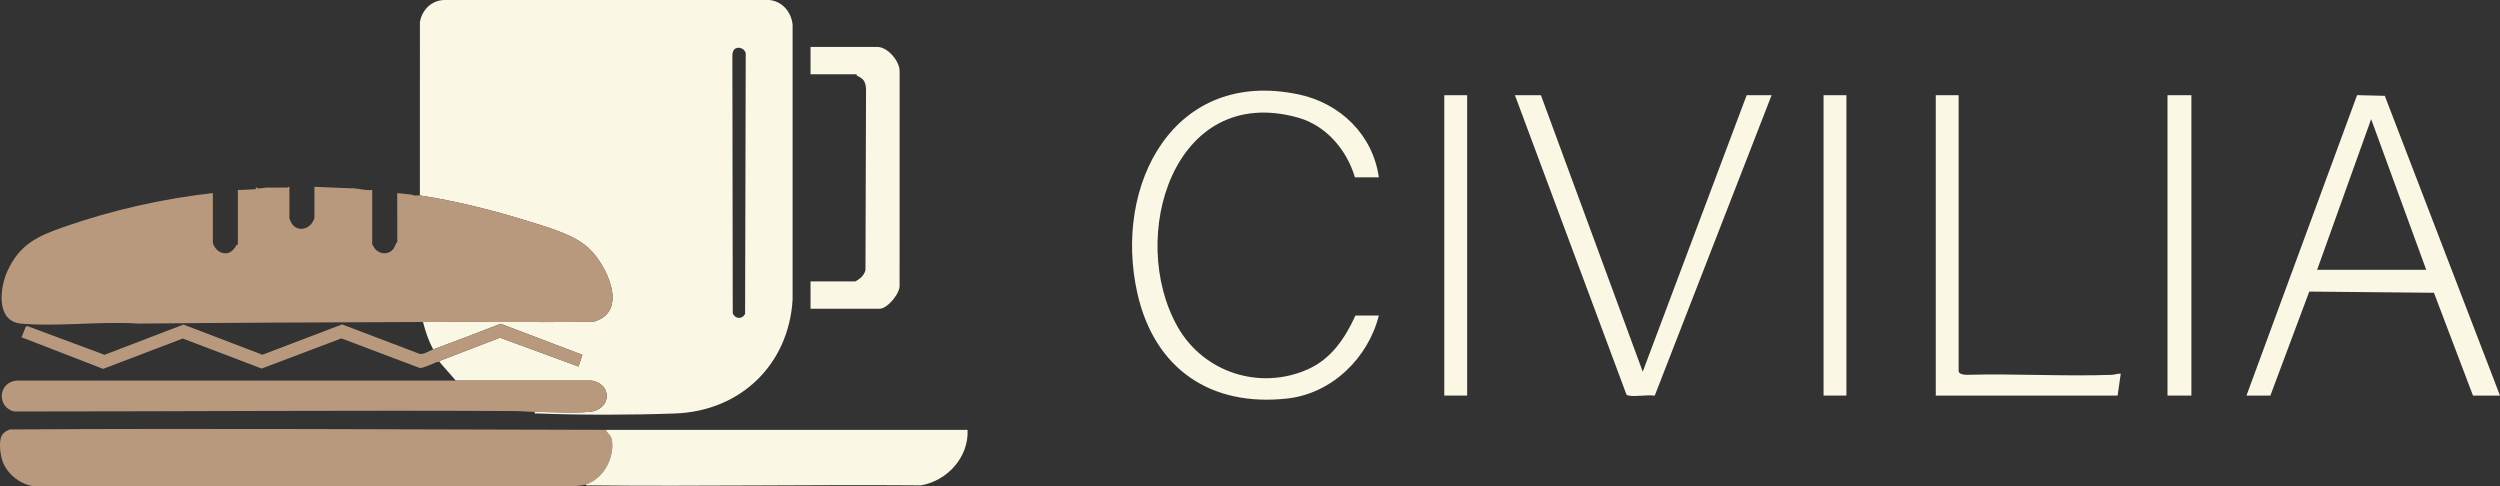 <?xml version="1.0" encoding="UTF-8"?>
<svg id="Laag_1" xmlns="http://www.w3.org/2000/svg" version="1.1" viewBox="0 0 4798.52 933.14">
  <rect x="0" y="0" width="4798.52" height="933.14" fill="#333333" stroke="none"/>
  <!-- Generator: Adobe Illustrator 29.2.1, SVG Export Plug-In . SVG Version: 2.1.0 Build 116)  -->
  <defs>
    <style>
      .st0 {
        fill: #b8997d;
      }

      .st1 {
        fill: #faf7e4;
      }
    </style>
  </defs>
  <path class="st1" d="M805.94,375.07l.02-332.23c3.71-23.78,22.35-42.5,47.15-42.84h623.97c24.67,2.76,41.81,23.2,44.23,47.26v528.12c-7.69,125.33-100.67,213.81-225.68,218.26-83.65,2.98-180.5,3.23-264.07-.07-2.89-.11-6.02,1.54-5.18-3,32.78.21,72.28,2.56,104.28.05,43.32-3.4,45.45-53.95,4.51-60.12-86.75.05-173.52.15-260.25.06l-31.49-36c.22-.08,1.32-2.18,3.62-3.06,37.63-14.32,75-29.28,112.73-43.36l150.53,55.36,7.56-22.43-156.97-59.67c-43.07,16.64-86.05,33.4-129.47,49.16-8.85-16.48-14.88-34.39-19.5-52.5,108.64-.43,217.34.46,326-.17,70.36-18.14,27.53-108.47-8.06-141.61-28.26-26.31-79.37-40.2-116.21-51.76-65.8-20.64-139.53-39.03-207.73-49.47ZM1409.21,94.99c-2.03,2.03-3.48,7.74-3.5,10.75l.75,495.9c5.06,10.87,17.8,11.51,23.68,1.03l1.22-499.94c-1.29-9.73-14.96-14.93-22.15-7.75Z"/>
  <path class="st0" d="M495.51,361.57c6.03.45,11.85-1.5,15.75-1.5h40.49c.46,0,2.13-2.06,3.75-1.5v60.75c0,.51,3.46,8.16,4.19,9.31,9.09,14.5,28.39,13.64,38.46.34.83-1.1,5.35-9.1,5.35-9.65v-60.75l73.48,3,2.23,1.49.76-1.49c11.52.92,22.69,4.51,34.49,3v104.25c0,.38,3.16,5.62,3.85,6.65,8.59,12.8,26.65,14.69,36.66,2.37,3.38-4.16,3.64-9.45,7.59-13.44l-.1-93.84c8.97,1.07,18.01,1.92,26.99,3l4.5,1.5c2.47.83,8.68-.51,12,0,68.19,10.44,141.93,28.83,207.73,49.47,36.85,11.56,87.95,25.44,116.21,51.76,35.59,33.13,78.42,123.46,8.06,141.61-108.66.62-217.36-.26-326,.17-181.89.71-364.66,1.28-546.55,3.06-72.53-4.99-153.54,6.43-225.07,0-48.74-4.38-40.68-69.08-25.97-101.1,24.01-52.24,59.05-67.22,109.98-84.99,91.11-31.78,188.26-53.71,284.21-64.47v93.75c0,6.99,8.03,17.22,14.64,19.86,15,5.99,24.04-1.75,30.9-14.11.43-.77,2.45-.37,2.45-.49v-105c11.55.11,22.95-1.15,34.49-1.5,1.65-.05,3.78.44,4.5-1.5Z"/>
  <path class="st0" d="M1162.85,825.07c4.48,9.02,10.71,10.36,12,21.75,3.88,34.25-17.45,72.5-50.99,83.25-5.74,1.84-14.03,2-20.17,3.07l-1040.79-.09c-24.87-4.43-47.08-21.74-56.98-45.01-5.4-12.69-9.38-42.56-1.42-53.86,3.54-5.02,8.72-7.36,14.1-9.9,381.25-2.43,763.1.14,1144.26.79Z"/>
  <path class="st1" d="M1162.85,825.07c231.42.4,462.92-.29,694.33,0,2.4,52.5-38.72,97.61-89.25,106.49-211.91-1.67-423.95,2.27-635.85.04-2.54-.03-6.67.96-8.23-1.53,33.55-10.75,54.88-49,50.99-83.25-1.29-11.38-7.53-12.72-12-21.75Z"/>
  <path class="st0" d="M874.92,730.57c86.73.09,173.5-.01,260.25-.06,40.94,6.17,38.81,56.72-4.51,60.12-32,2.51-71.5.16-104.28-.05-12.41-.08-25.66-1.52-36.66-1.58-320.93-1.72-641.99.83-962.89.83-33.05-8.61-30.85-55.67,4.56-59.23,281.17.18,562.37-.3,843.52-.02Z"/>
  <path class="st1" d="M1555.75,592.57v-52.5h86.23c.54,0,7.93-5.14,9-6,4.99-4.02,8.35-9.13,10.22-15.28l1.08-348.52c-1.31-15.26-5.08-18.99-17.61-25.21-.71-.35-.31-2.49-.44-2.49h-88.48v-52.5h128.22c19.84,0,43.23,27.31,42.79,47.2l-.07,409.54c1.58,15.91-23.33,45.76-38.23,45.76h-132.72Z"/>
  <path class="st1" d="M4311.88,759.28l212.33-576.67,53.16,1.32,221.16,575.36h-51.86l-74.94-197.35-239.29-2.28-74.68,199.62h-45.87ZM4656.92,517.89l-105.73-289.26-103.69,289.26h209.42Z"/>
  <path class="st1" d="M2646.53,340.34h-45.87c-15.79-52.97-55.37-99.65-109.67-114.73-239.59-66.53-327.57,231.54-230.42,402.04,49.65,87.13,156.8,122.08,249.06,81.47,45.49-20.02,71.94-59.75,92.03-103.45h44.87c-20.49,81.48-89.95,149.48-175.14,159.15-147.51,16.73-255.45-56.85-288.2-201.41-47.32-208.85,69.96-433.27,310.14-382.04,79.34,16.92,141.86,77.57,153.2,158.97Z"/>
  <path class="st1" d="M2957.66,182.74l195.43,530.65,199.46-530.65h47.87l-224.29,576.67c-14.99-2.16-35.8,2.45-49.94-.14-2.23-.41-3.82-.97-4.81-3.17l-213.58-573.37h49.86Z"/>
  <path class="st0" d="M831.43,670.57c43.41-15.76,86.4-32.52,129.47-49.16l156.97,59.67-7.56,22.43-150.53-55.36c-37.73,14.07-75.1,29.03-112.73,43.36-2.3.88-3.4,2.98-3.62,3.06-1.07.4-3.73-.09-5.94.74-7.24,2.7-25.54,11.74-31.9,10.99l-150.36-56.77-152.99,57.86-151.43-57.62-152.87,58.25-156.59-60.66,8.07-20.31,2.66-1.28,148.59,55.23,151.41-58.01,151.66,57.91,152.87-58.26,148.98,56.63c8.76,1.25,18.05-5.88,25.85-8.71Z"/>
  <path class="st1" d="M3759.42,182.74v529.65c0,5.67,10.38,6.95,14.89,7.06,92.62-2.68,186.96,3.29,279.37,0,5.69-.2,11.07-2.81,16.87-2.08l-5.98,41.9h-349.03V182.74h43.88Z"/>
  <rect class="st1" x="4160.31" y="182.74" width="45.87" height="576.54"/>
  <rect class="st1" x="2772.18" y="182.74" width="43.88" height="576.54"/>
  <rect class="st1" x="3500.15" y="182.74" width="43.88" height="576.54"/>
  <path class="st0" d="M495.51,361.57c-.72,1.94-2.85,1.45-4.5,1.5-.75-6.1,3.21-1.6,4.5-1.5Z"/>
  <path class="st0" d="M793.94,375.07l-4.5-1.5c5.01.6,2.82.93,4.5,1.5Z"/>
  <path class="st0" d="M679.97,361.57l-.76,1.49-2.23-1.49c1.52-2.26,2.58-.03,3,0Z"/>
</svg>